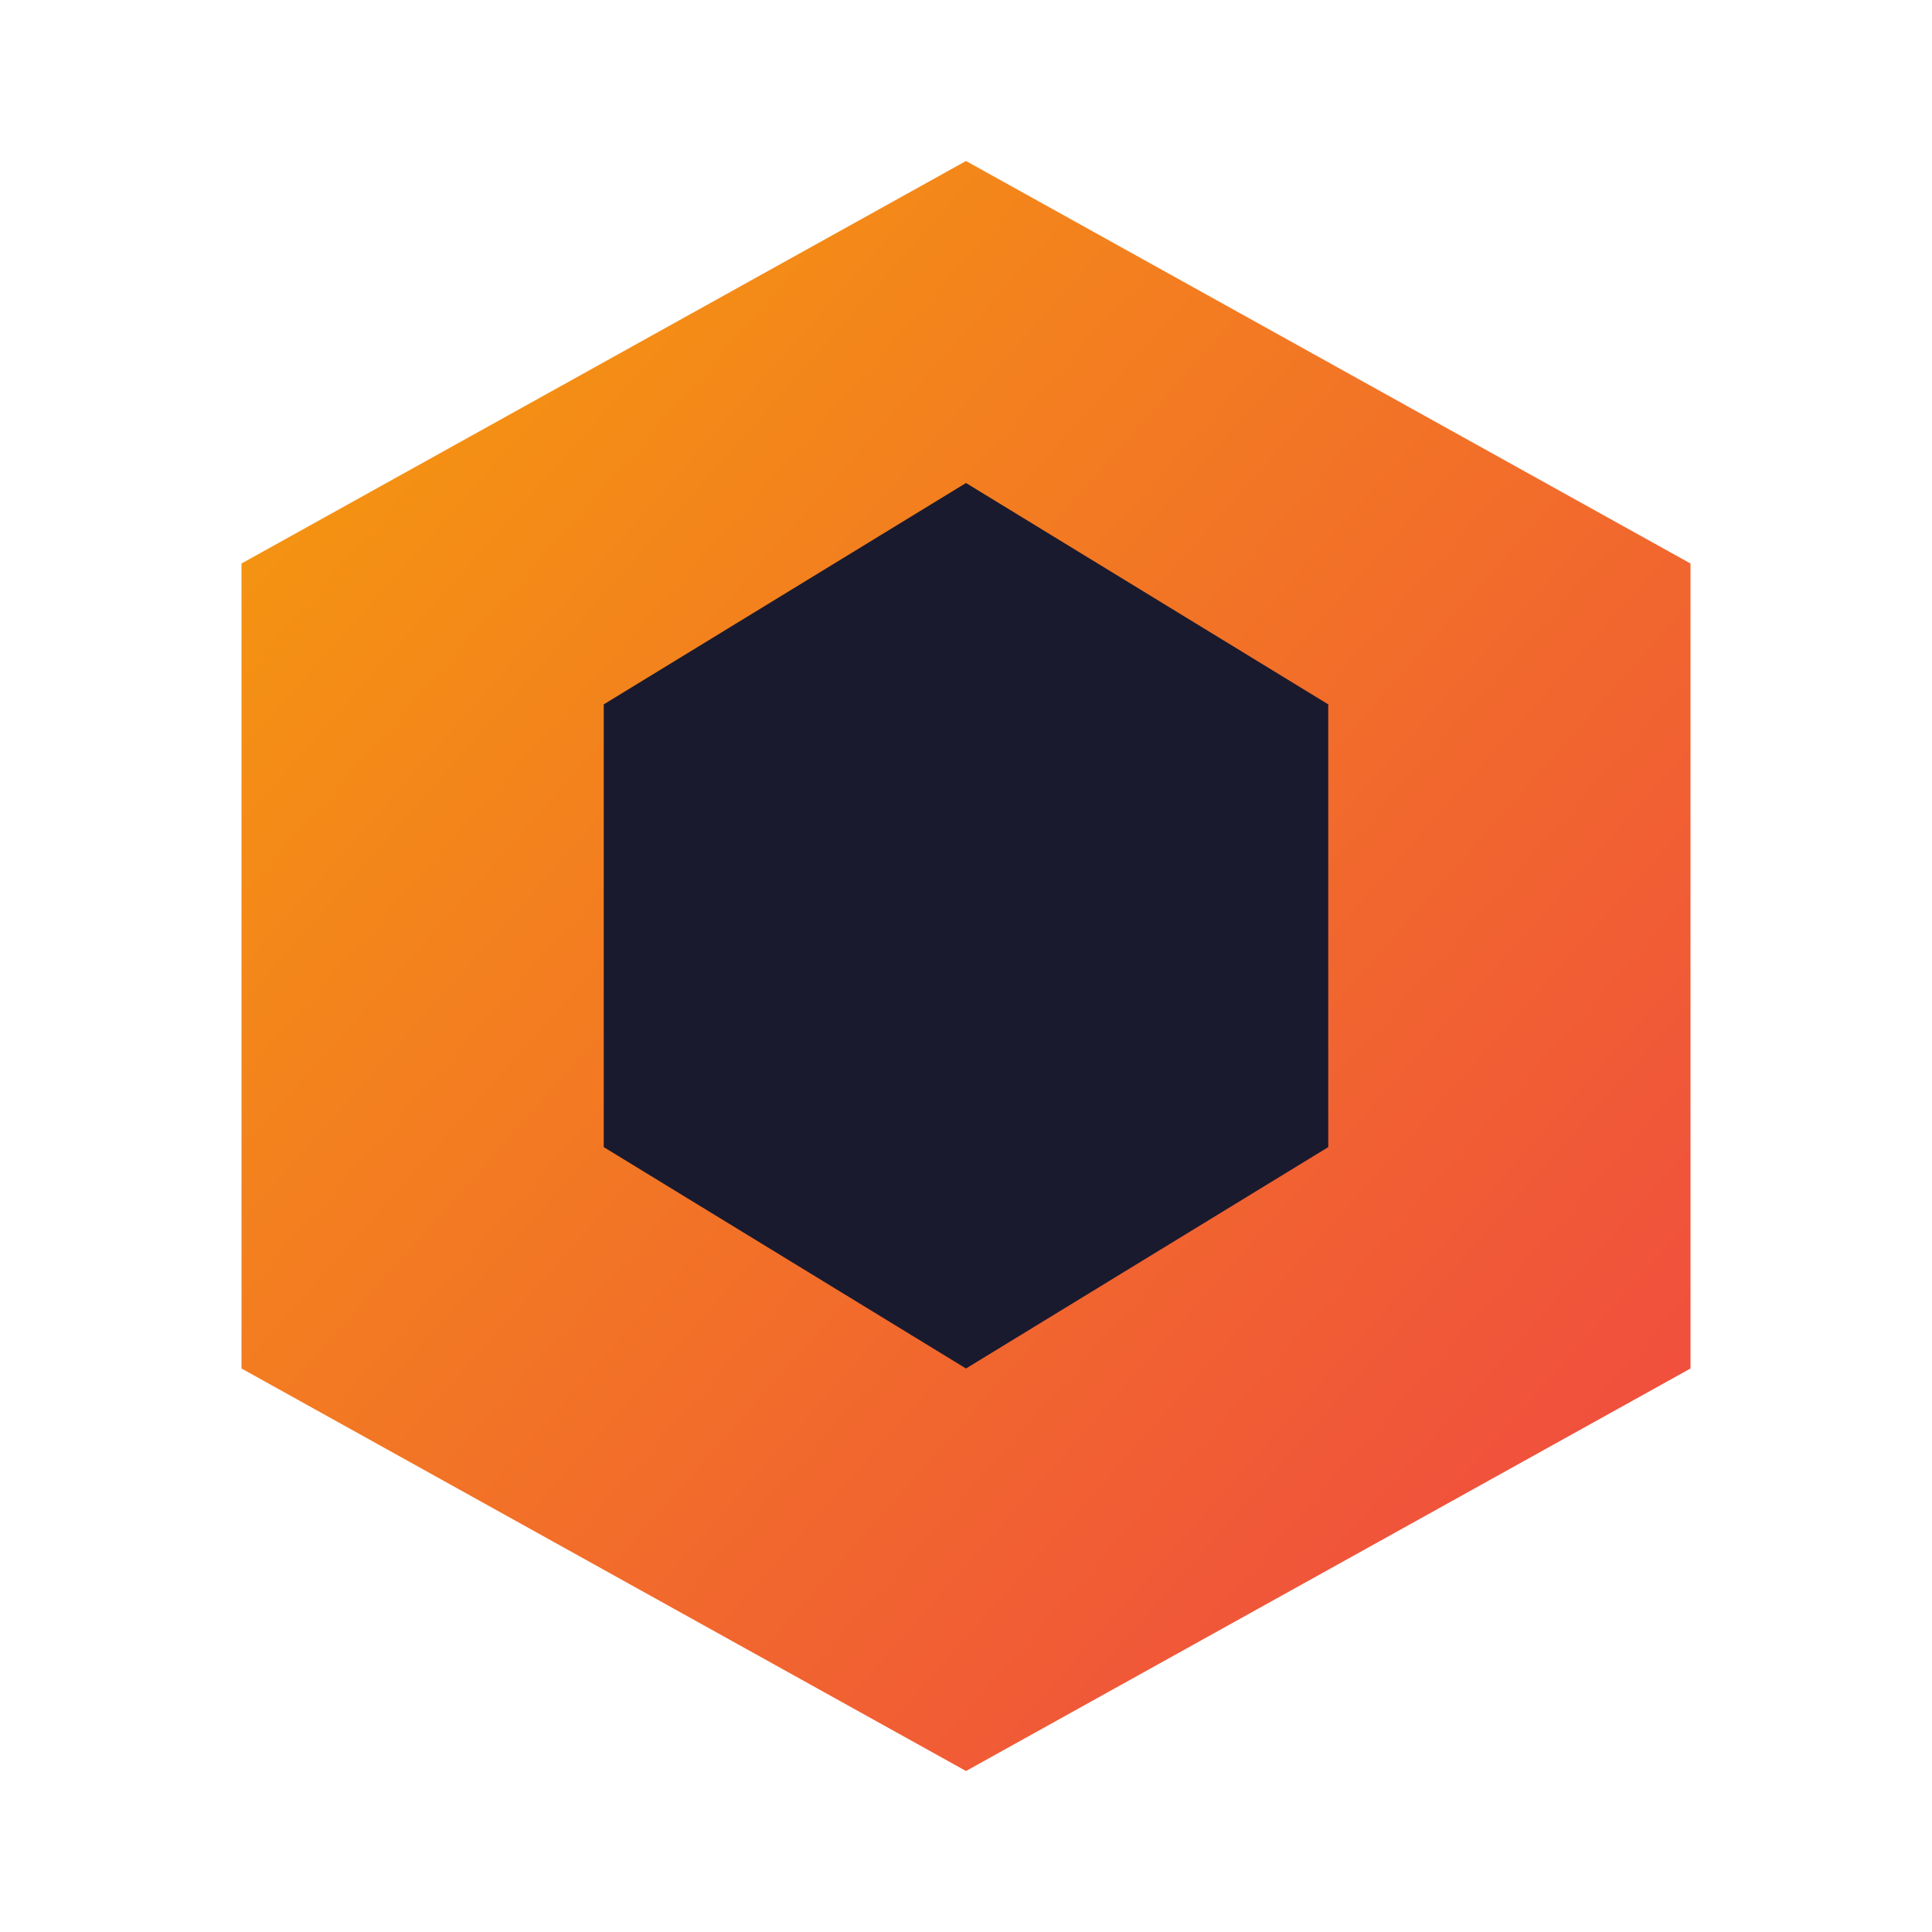 <?xml version="1.0" encoding="UTF-8" standalone="no"?>
<svg
   width="48"
   height="48"
   viewBox="0 0 48 48"
   version="1.1"
   id="svg3"
   sodipodi:docname="hexagon.svg"
   inkscape:version="1.4 (86a8ad7, 2024-10-11)"
   xmlns:inkscape="http://www.inkscape.org/namespaces/inkscape"
   xmlns:sodipodi="http://sodipodi.sourceforge.net/DTD/sodipodi-0.dtd"
   xmlns="http://www.w3.org/2000/svg"
   xmlns:svg="http://www.w3.org/2000/svg">
  <sodipodi:namedview
     id="namedview3"
     pagecolor="#ffffff"
     bordercolor="#000000"
     borderopacity="0.25"
     inkscape:showpageshadow="false"
     inkscape:pageopacity="0.0"
     inkscape:pagecheckerboard="0"
     inkscape:deskcolor="#d1d1d1"
     inkscape:zoom="8.40625"
     inkscape:cx="29.977695"
     inkscape:cy="44.847584"
     inkscape:window-width="1147"
     inkscape:window-height="1032"
     inkscape:window-x="42"
     inkscape:window-y="43"
     inkscape:window-maximized="0"
     inkscape:current-layer="svg3"
     inkscape:antialias-rendering="false"
     borderlayer="false"
     showborder="false"
     showgrid="true" />
  <defs
     id="defs2">
    <linearGradient
       id="hexGrad"
       x1="0%"
       y1="0%"
       x2="100%"
       y2="100%">
      <stop
         offset="0%"
         stop-color="#f59e0b"
         id="stop1" />
      <stop
         offset="100%"
         stop-color="#ef4444"
         id="stop2" />
    </linearGradient>
  </defs>
  <polygon
     points="24,4 42,14 42,34 24,44 6,34 6,14"
     fill="url(#hexGrad)"
     id="polygon2" />
  <polygon
     points="24,12 33,17.5 33,28.5 24,34 15,28.5 15,17.5"
     fill="#1a1a2e"
     id="polygon3" />
</svg>
